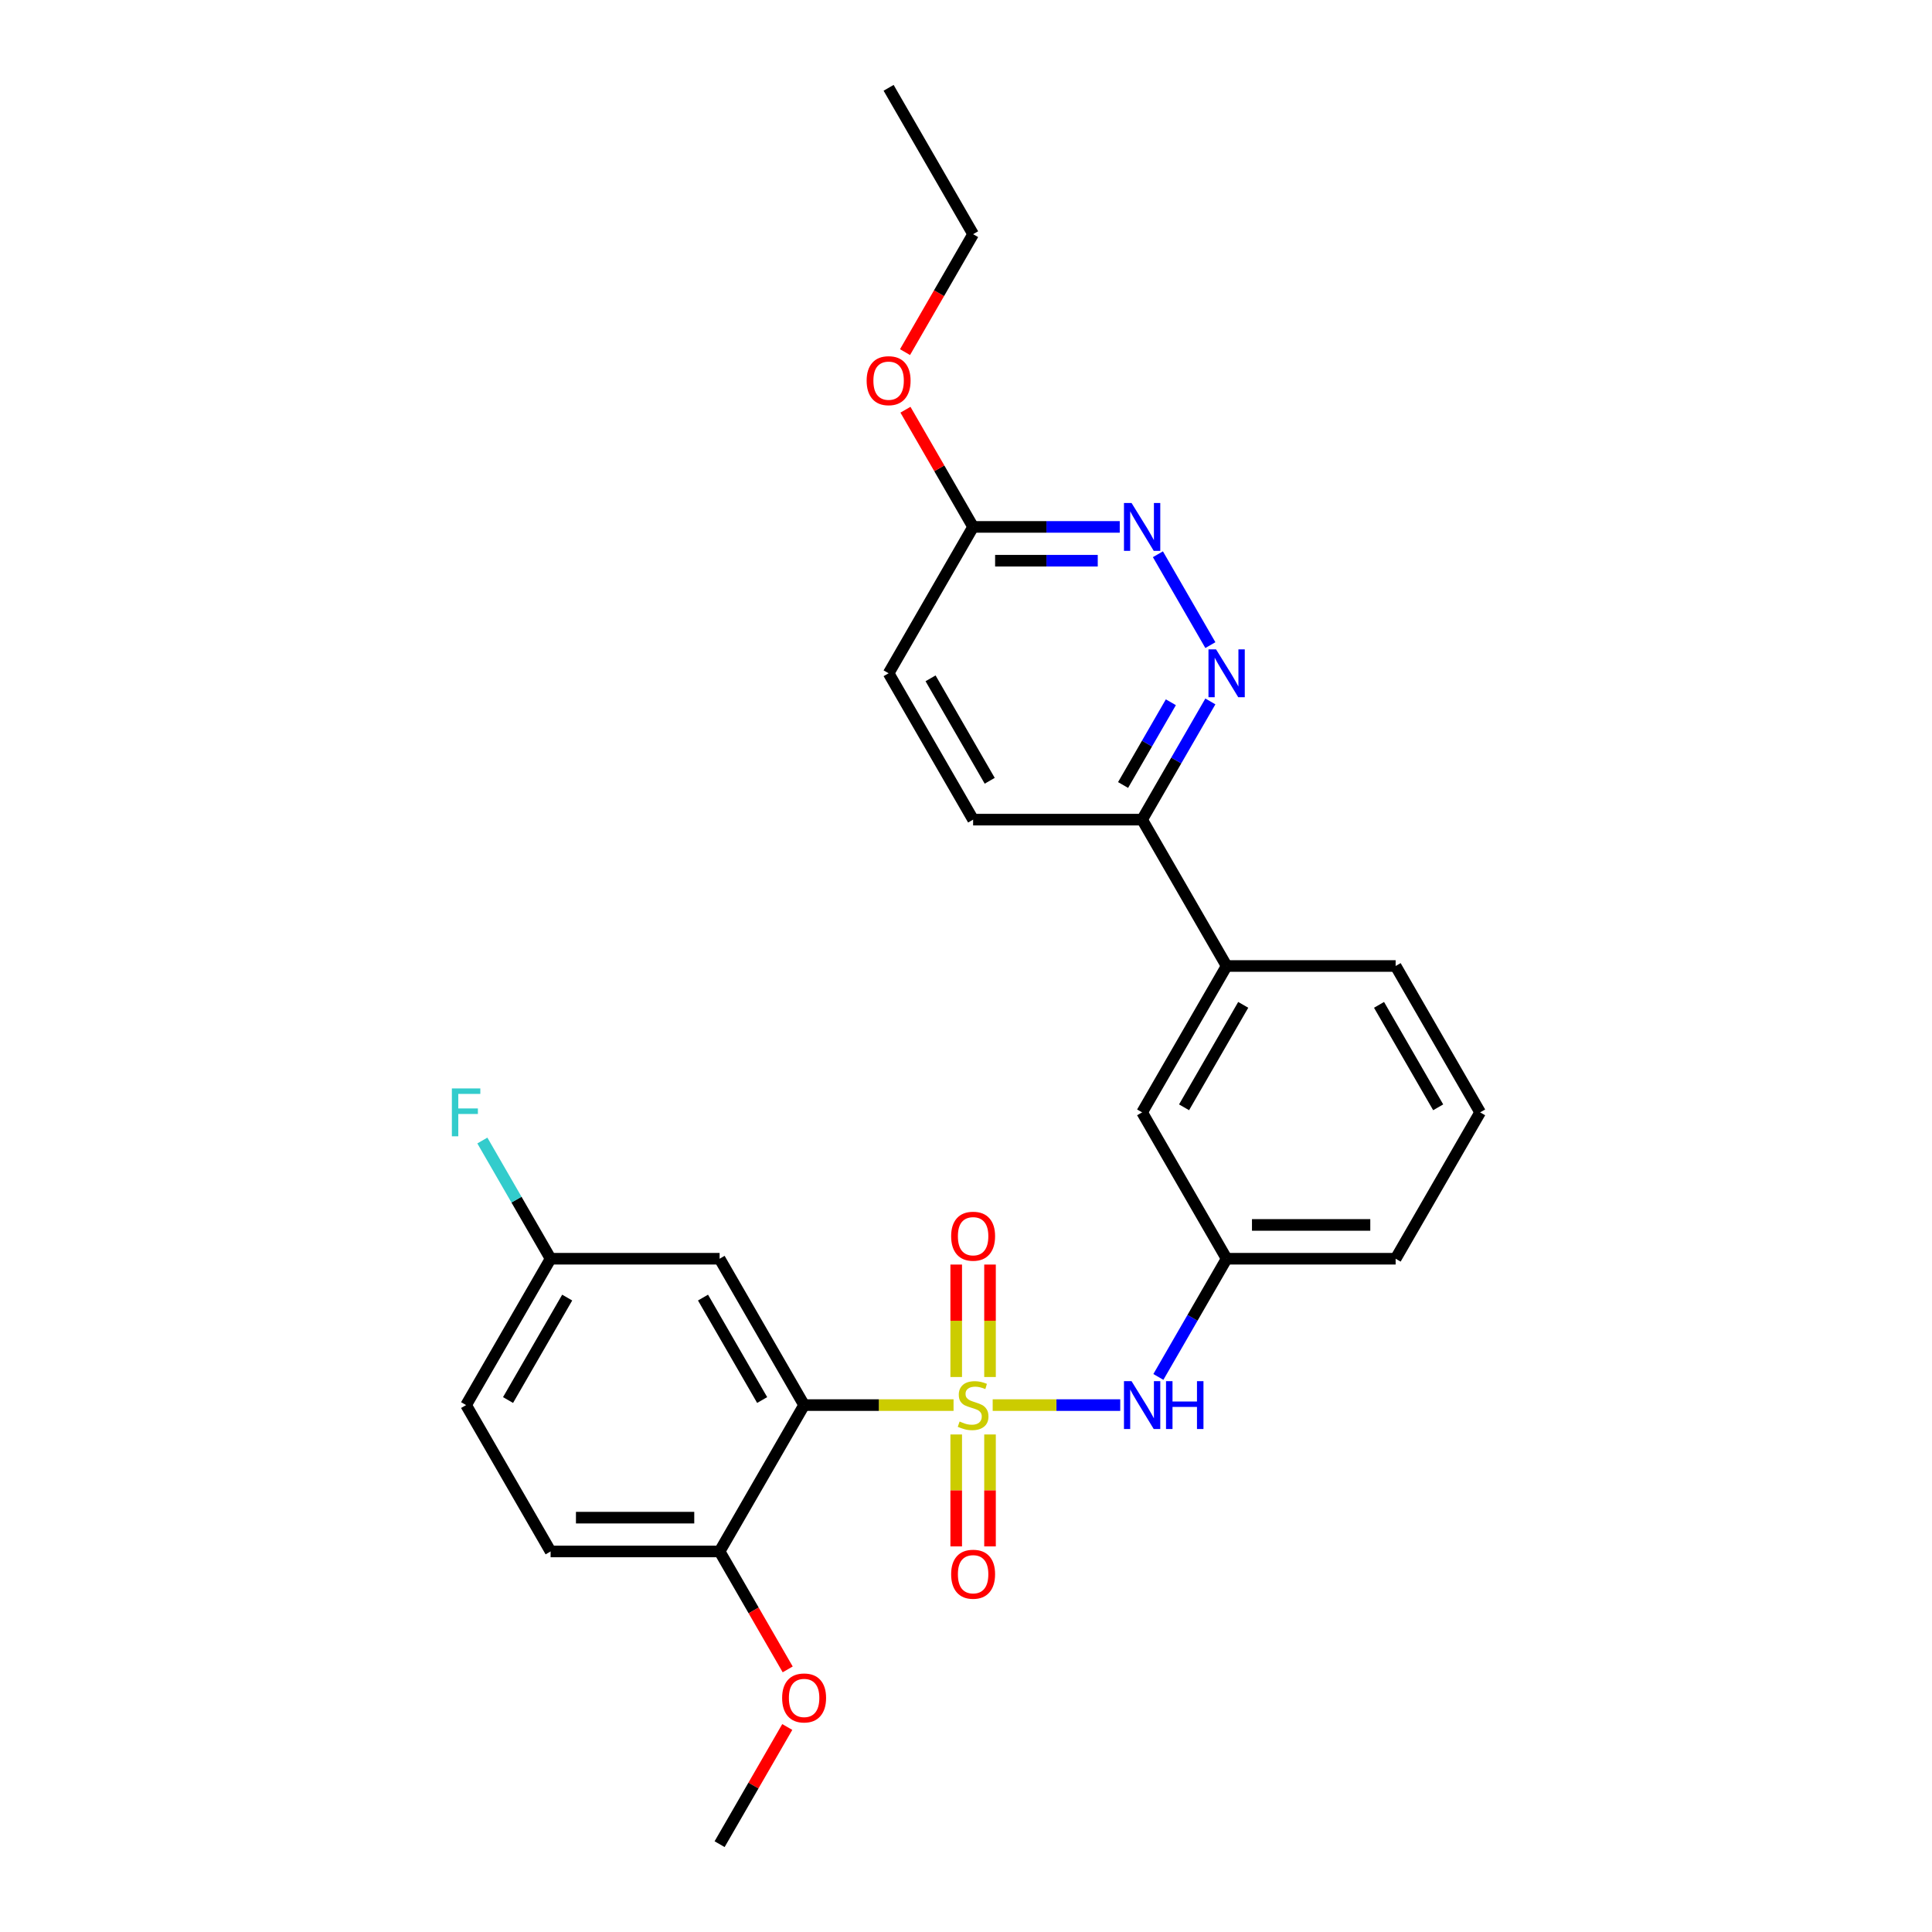 <?xml version='1.0' encoding='iso-8859-1'?>
<svg version='1.1' baseProfile='full'
              xmlns='http://www.w3.org/2000/svg'
                      xmlns:rdkit='http://www.rdkit.org/xml'
                      xmlns:xlink='http://www.w3.org/1999/xlink'
                  xml:space='preserve'
width='1000px' height='1000px' viewBox='0 0 1000 1000'>
<!-- END OF HEADER -->
<rect style='opacity:1.0;fill:#FFFFFF;stroke:none' width='1000' height='1000' x='0' y='0'> </rect>
<path class='bond-0' d='M 493.553,727.273 L 454.879,727.273' style='fill:none;fill-rule:evenodd;stroke:#CCCC00;stroke-width:6px;stroke-linecap:butt;stroke-linejoin:miter;stroke-opacity:1' />
<path class='bond-0' d='M 454.879,727.273 L 416.205,727.273' style='fill:none;fill-rule:evenodd;stroke:#000000;stroke-width:6px;stroke-linecap:butt;stroke-linejoin:miter;stroke-opacity:1' />
<path class='bond-1' d='M 513.813,727.273 L 546.822,727.273' style='fill:none;fill-rule:evenodd;stroke:#CCCC00;stroke-width:6px;stroke-linecap:butt;stroke-linejoin:miter;stroke-opacity:1' />
<path class='bond-1' d='M 546.822,727.273 L 579.831,727.273' style='fill:none;fill-rule:evenodd;stroke:#0000FF;stroke-width:6px;stroke-linecap:butt;stroke-linejoin:miter;stroke-opacity:1' />
<path class='bond-5' d='M 512.431,712.734 L 512.431,683.632' style='fill:none;fill-rule:evenodd;stroke:#CCCC00;stroke-width:6px;stroke-linecap:butt;stroke-linejoin:miter;stroke-opacity:1' />
<path class='bond-5' d='M 512.431,683.632 L 512.431,654.531' style='fill:none;fill-rule:evenodd;stroke:#FF0000;stroke-width:6px;stroke-linecap:butt;stroke-linejoin:miter;stroke-opacity:1' />
<path class='bond-5' d='M 494.935,712.734 L 494.935,683.632' style='fill:none;fill-rule:evenodd;stroke:#CCCC00;stroke-width:6px;stroke-linecap:butt;stroke-linejoin:miter;stroke-opacity:1' />
<path class='bond-5' d='M 494.935,683.632 L 494.935,654.531' style='fill:none;fill-rule:evenodd;stroke:#FF0000;stroke-width:6px;stroke-linecap:butt;stroke-linejoin:miter;stroke-opacity:1' />
<path class='bond-6' d='M 494.935,742.476 L 494.935,771.446' style='fill:none;fill-rule:evenodd;stroke:#CCCC00;stroke-width:6px;stroke-linecap:butt;stroke-linejoin:miter;stroke-opacity:1' />
<path class='bond-6' d='M 494.935,771.446 L 494.935,800.416' style='fill:none;fill-rule:evenodd;stroke:#FF0000;stroke-width:6px;stroke-linecap:butt;stroke-linejoin:miter;stroke-opacity:1' />
<path class='bond-6' d='M 512.431,742.476 L 512.431,771.446' style='fill:none;fill-rule:evenodd;stroke:#CCCC00;stroke-width:6px;stroke-linecap:butt;stroke-linejoin:miter;stroke-opacity:1' />
<path class='bond-6' d='M 512.431,771.446 L 512.431,800.416' style='fill:none;fill-rule:evenodd;stroke:#FF0000;stroke-width:6px;stroke-linecap:butt;stroke-linejoin:miter;stroke-opacity:1' />
<path class='bond-4' d='M 416.205,727.273 L 372.467,651.515' style='fill:none;fill-rule:evenodd;stroke:#000000;stroke-width:6px;stroke-linecap:butt;stroke-linejoin:miter;stroke-opacity:1' />
<path class='bond-4' d='M 394.493,724.657 L 363.876,671.627' style='fill:none;fill-rule:evenodd;stroke:#000000;stroke-width:6px;stroke-linecap:butt;stroke-linejoin:miter;stroke-opacity:1' />
<path class='bond-7' d='M 416.205,727.273 L 372.467,803.03' style='fill:none;fill-rule:evenodd;stroke:#000000;stroke-width:6px;stroke-linecap:butt;stroke-linejoin:miter;stroke-opacity:1' />
<path class='bond-11' d='M 599.574,712.699 L 617.237,682.107' style='fill:none;fill-rule:evenodd;stroke:#0000FF;stroke-width:6px;stroke-linecap:butt;stroke-linejoin:miter;stroke-opacity:1' />
<path class='bond-11' d='M 617.237,682.107 L 634.899,651.515' style='fill:none;fill-rule:evenodd;stroke:#000000;stroke-width:6px;stroke-linecap:butt;stroke-linejoin:miter;stroke-opacity:1' />
<path class='bond-2' d='M 626.485,363.059 L 608.822,393.65' style='fill:none;fill-rule:evenodd;stroke:#0000FF;stroke-width:6px;stroke-linecap:butt;stroke-linejoin:miter;stroke-opacity:1' />
<path class='bond-2' d='M 608.822,393.65 L 591.16,424.242' style='fill:none;fill-rule:evenodd;stroke:#000000;stroke-width:6px;stroke-linecap:butt;stroke-linejoin:miter;stroke-opacity:1' />
<path class='bond-2' d='M 606.034,363.488 L 593.671,384.903' style='fill:none;fill-rule:evenodd;stroke:#0000FF;stroke-width:6px;stroke-linecap:butt;stroke-linejoin:miter;stroke-opacity:1' />
<path class='bond-2' d='M 593.671,384.903 L 581.307,406.317' style='fill:none;fill-rule:evenodd;stroke:#000000;stroke-width:6px;stroke-linecap:butt;stroke-linejoin:miter;stroke-opacity:1' />
<path class='bond-3' d='M 626.485,333.911 L 599.331,286.88' style='fill:none;fill-rule:evenodd;stroke:#0000FF;stroke-width:6px;stroke-linecap:butt;stroke-linejoin:miter;stroke-opacity:1' />
<path class='bond-29' d='M 579.578,272.727 L 541.63,272.727' style='fill:none;fill-rule:evenodd;stroke:#0000FF;stroke-width:6px;stroke-linecap:butt;stroke-linejoin:miter;stroke-opacity:1' />
<path class='bond-29' d='M 541.63,272.727 L 503.683,272.727' style='fill:none;fill-rule:evenodd;stroke:#000000;stroke-width:6px;stroke-linecap:butt;stroke-linejoin:miter;stroke-opacity:1' />
<path class='bond-29' d='M 568.194,290.223 L 541.63,290.223' style='fill:none;fill-rule:evenodd;stroke:#0000FF;stroke-width:6px;stroke-linecap:butt;stroke-linejoin:miter;stroke-opacity:1' />
<path class='bond-29' d='M 541.63,290.223 L 515.067,290.223' style='fill:none;fill-rule:evenodd;stroke:#000000;stroke-width:6px;stroke-linecap:butt;stroke-linejoin:miter;stroke-opacity:1' />
<path class='bond-15' d='M 372.467,651.515 L 284.99,651.515' style='fill:none;fill-rule:evenodd;stroke:#000000;stroke-width:6px;stroke-linecap:butt;stroke-linejoin:miter;stroke-opacity:1' />
<path class='bond-14' d='M 372.467,803.03 L 284.99,803.03' style='fill:none;fill-rule:evenodd;stroke:#000000;stroke-width:6px;stroke-linecap:butt;stroke-linejoin:miter;stroke-opacity:1' />
<path class='bond-14' d='M 359.345,785.535 L 298.111,785.535' style='fill:none;fill-rule:evenodd;stroke:#000000;stroke-width:6px;stroke-linecap:butt;stroke-linejoin:miter;stroke-opacity:1' />
<path class='bond-20' d='M 372.467,803.03 L 390.089,833.552' style='fill:none;fill-rule:evenodd;stroke:#000000;stroke-width:6px;stroke-linecap:butt;stroke-linejoin:miter;stroke-opacity:1' />
<path class='bond-20' d='M 390.089,833.552 L 407.711,864.074' style='fill:none;fill-rule:evenodd;stroke:#FF0000;stroke-width:6px;stroke-linecap:butt;stroke-linejoin:miter;stroke-opacity:1' />
<path class='bond-8' d='M 591.16,424.242 L 634.899,500' style='fill:none;fill-rule:evenodd;stroke:#000000;stroke-width:6px;stroke-linecap:butt;stroke-linejoin:miter;stroke-opacity:1' />
<path class='bond-13' d='M 591.16,424.242 L 503.683,424.242' style='fill:none;fill-rule:evenodd;stroke:#000000;stroke-width:6px;stroke-linecap:butt;stroke-linejoin:miter;stroke-opacity:1' />
<path class='bond-9' d='M 634.899,500 L 591.16,575.758' style='fill:none;fill-rule:evenodd;stroke:#000000;stroke-width:6px;stroke-linecap:butt;stroke-linejoin:miter;stroke-opacity:1' />
<path class='bond-9' d='M 643.489,520.111 L 612.872,573.142' style='fill:none;fill-rule:evenodd;stroke:#000000;stroke-width:6px;stroke-linecap:butt;stroke-linejoin:miter;stroke-opacity:1' />
<path class='bond-28' d='M 634.899,500 L 722.376,500' style='fill:none;fill-rule:evenodd;stroke:#000000;stroke-width:6px;stroke-linecap:butt;stroke-linejoin:miter;stroke-opacity:1' />
<path class='bond-10' d='M 503.683,272.727 L 459.944,348.485' style='fill:none;fill-rule:evenodd;stroke:#000000;stroke-width:6px;stroke-linecap:butt;stroke-linejoin:miter;stroke-opacity:1' />
<path class='bond-19' d='M 503.683,272.727 L 486.172,242.398' style='fill:none;fill-rule:evenodd;stroke:#000000;stroke-width:6px;stroke-linecap:butt;stroke-linejoin:miter;stroke-opacity:1' />
<path class='bond-19' d='M 486.172,242.398 L 468.661,212.068' style='fill:none;fill-rule:evenodd;stroke:#FF0000;stroke-width:6px;stroke-linecap:butt;stroke-linejoin:miter;stroke-opacity:1' />
<path class='bond-12' d='M 634.899,651.515 L 591.16,575.758' style='fill:none;fill-rule:evenodd;stroke:#000000;stroke-width:6px;stroke-linecap:butt;stroke-linejoin:miter;stroke-opacity:1' />
<path class='bond-23' d='M 634.899,651.515 L 722.376,651.515' style='fill:none;fill-rule:evenodd;stroke:#000000;stroke-width:6px;stroke-linecap:butt;stroke-linejoin:miter;stroke-opacity:1' />
<path class='bond-23' d='M 648.02,634.02 L 709.254,634.02' style='fill:none;fill-rule:evenodd;stroke:#000000;stroke-width:6px;stroke-linecap:butt;stroke-linejoin:miter;stroke-opacity:1' />
<path class='bond-16' d='M 503.683,424.242 L 459.944,348.485' style='fill:none;fill-rule:evenodd;stroke:#000000;stroke-width:6px;stroke-linecap:butt;stroke-linejoin:miter;stroke-opacity:1' />
<path class='bond-16' d='M 512.274,404.131 L 481.656,351.101' style='fill:none;fill-rule:evenodd;stroke:#000000;stroke-width:6px;stroke-linecap:butt;stroke-linejoin:miter;stroke-opacity:1' />
<path class='bond-17' d='M 284.99,803.03 L 241.251,727.273' style='fill:none;fill-rule:evenodd;stroke:#000000;stroke-width:6px;stroke-linecap:butt;stroke-linejoin:miter;stroke-opacity:1' />
<path class='bond-18' d='M 284.99,651.515 L 267.327,620.923' style='fill:none;fill-rule:evenodd;stroke:#000000;stroke-width:6px;stroke-linecap:butt;stroke-linejoin:miter;stroke-opacity:1' />
<path class='bond-18' d='M 267.327,620.923 L 249.665,590.331' style='fill:none;fill-rule:evenodd;stroke:#33CCCC;stroke-width:6px;stroke-linecap:butt;stroke-linejoin:miter;stroke-opacity:1' />
<path class='bond-27' d='M 284.99,651.515 L 241.251,727.273' style='fill:none;fill-rule:evenodd;stroke:#000000;stroke-width:6px;stroke-linecap:butt;stroke-linejoin:miter;stroke-opacity:1' />
<path class='bond-27' d='M 293.58,671.627 L 262.963,724.657' style='fill:none;fill-rule:evenodd;stroke:#000000;stroke-width:6px;stroke-linecap:butt;stroke-linejoin:miter;stroke-opacity:1' />
<path class='bond-24' d='M 468.439,182.256 L 486.061,151.734' style='fill:none;fill-rule:evenodd;stroke:#FF0000;stroke-width:6px;stroke-linecap:butt;stroke-linejoin:miter;stroke-opacity:1' />
<path class='bond-24' d='M 486.061,151.734 L 503.683,121.212' style='fill:none;fill-rule:evenodd;stroke:#000000;stroke-width:6px;stroke-linecap:butt;stroke-linejoin:miter;stroke-opacity:1' />
<path class='bond-25' d='M 407.488,893.886 L 389.978,924.216' style='fill:none;fill-rule:evenodd;stroke:#FF0000;stroke-width:6px;stroke-linecap:butt;stroke-linejoin:miter;stroke-opacity:1' />
<path class='bond-25' d='M 389.978,924.216 L 372.467,954.545' style='fill:none;fill-rule:evenodd;stroke:#000000;stroke-width:6px;stroke-linecap:butt;stroke-linejoin:miter;stroke-opacity:1' />
<path class='bond-21' d='M 722.376,500 L 766.115,575.758' style='fill:none;fill-rule:evenodd;stroke:#000000;stroke-width:6px;stroke-linecap:butt;stroke-linejoin:miter;stroke-opacity:1' />
<path class='bond-21' d='M 713.785,520.111 L 744.402,573.142' style='fill:none;fill-rule:evenodd;stroke:#000000;stroke-width:6px;stroke-linecap:butt;stroke-linejoin:miter;stroke-opacity:1' />
<path class='bond-22' d='M 766.115,575.758 L 722.376,651.515' style='fill:none;fill-rule:evenodd;stroke:#000000;stroke-width:6px;stroke-linecap:butt;stroke-linejoin:miter;stroke-opacity:1' />
<path class='bond-26' d='M 503.683,121.212 L 459.944,45.455' style='fill:none;fill-rule:evenodd;stroke:#000000;stroke-width:6px;stroke-linecap:butt;stroke-linejoin:miter;stroke-opacity:1' />
<path  class='atom-0' d='M 496.685 735.776
Q 496.965 735.88, 498.119 736.37
Q 499.274 736.86, 500.534 737.175
Q 501.828 737.455, 503.088 737.455
Q 505.432 737.455, 506.797 736.335
Q 508.162 735.181, 508.162 733.186
Q 508.162 731.822, 507.462 730.982
Q 506.797 730.142, 505.747 729.687
Q 504.698 729.232, 502.948 728.707
Q 500.744 728.043, 499.414 727.413
Q 498.119 726.783, 497.174 725.453
Q 496.265 724.124, 496.265 721.884
Q 496.265 718.77, 498.364 716.845
Q 500.499 714.921, 504.698 714.921
Q 507.567 714.921, 510.821 716.286
L 510.016 718.98
Q 507.042 717.755, 504.803 717.755
Q 502.388 717.755, 501.058 718.77
Q 499.729 719.75, 499.764 721.464
Q 499.764 722.794, 500.429 723.599
Q 501.128 724.403, 502.108 724.858
Q 503.123 725.313, 504.803 725.838
Q 507.042 726.538, 508.372 727.238
Q 509.701 727.938, 510.646 729.372
Q 511.626 730.772, 511.626 733.186
Q 511.626 736.615, 509.316 738.47
Q 507.042 740.289, 503.228 740.289
Q 501.023 740.289, 499.344 739.799
Q 497.699 739.345, 495.74 738.54
L 496.685 735.776
' fill='#CCCC00'/>
<path  class='atom-2' d='M 585.684 714.886
L 593.802 728.008
Q 594.607 729.302, 595.901 731.647
Q 597.196 733.991, 597.266 734.131
L 597.266 714.886
L 600.555 714.886
L 600.555 739.66
L 597.161 739.66
L 588.448 725.313
Q 587.434 723.634, 586.349 721.709
Q 585.299 719.785, 584.984 719.19
L 584.984 739.66
L 581.765 739.66
L 581.765 714.886
L 585.684 714.886
' fill='#0000FF'/>
<path  class='atom-2' d='M 603.529 714.886
L 606.889 714.886
L 606.889 725.418
L 619.555 725.418
L 619.555 714.886
L 622.914 714.886
L 622.914 739.66
L 619.555 739.66
L 619.555 728.217
L 606.889 728.217
L 606.889 739.66
L 603.529 739.66
L 603.529 714.886
' fill='#0000FF'/>
<path  class='atom-3' d='M 629.423 336.098
L 637.541 349.22
Q 638.345 350.514, 639.64 352.859
Q 640.935 355.203, 641.005 355.343
L 641.005 336.098
L 644.294 336.098
L 644.294 360.872
L 640.9 360.872
L 632.187 346.525
Q 631.172 344.846, 630.088 342.921
Q 629.038 340.997, 628.723 340.402
L 628.723 360.872
L 625.504 360.872
L 625.504 336.098
L 629.423 336.098
' fill='#0000FF'/>
<path  class='atom-4' d='M 585.684 260.34
L 593.802 273.462
Q 594.607 274.757, 595.901 277.101
Q 597.196 279.446, 597.266 279.585
L 597.266 260.34
L 600.555 260.34
L 600.555 285.114
L 597.161 285.114
L 588.448 270.768
Q 587.434 269.088, 586.349 267.164
Q 585.299 265.239, 584.984 264.644
L 584.984 285.114
L 581.765 285.114
L 581.765 260.34
L 585.684 260.34
' fill='#0000FF'/>
<path  class='atom-6' d='M 492.311 639.865
Q 492.311 633.917, 495.25 630.593
Q 498.189 627.269, 503.683 627.269
Q 509.176 627.269, 512.116 630.593
Q 515.055 633.917, 515.055 639.865
Q 515.055 645.884, 512.081 649.313
Q 509.106 652.707, 503.683 652.707
Q 498.224 652.707, 495.25 649.313
Q 492.311 645.919, 492.311 639.865
M 503.683 649.908
Q 507.462 649.908, 509.491 647.388
Q 511.556 644.834, 511.556 639.865
Q 511.556 635.002, 509.491 632.552
Q 507.462 630.068, 503.683 630.068
Q 499.904 630.068, 497.839 632.517
Q 495.81 634.967, 495.81 639.865
Q 495.81 644.869, 497.839 647.388
Q 499.904 649.908, 503.683 649.908
' fill='#FF0000'/>
<path  class='atom-7' d='M 492.311 814.82
Q 492.311 808.872, 495.25 805.547
Q 498.189 802.223, 503.683 802.223
Q 509.176 802.223, 512.116 805.547
Q 515.055 808.872, 515.055 814.82
Q 515.055 820.838, 512.081 824.268
Q 509.106 827.662, 503.683 827.662
Q 498.224 827.662, 495.25 824.268
Q 492.311 820.873, 492.311 814.82
M 503.683 824.862
Q 507.462 824.862, 509.491 822.343
Q 511.556 819.789, 511.556 814.82
Q 511.556 809.956, 509.491 807.507
Q 507.462 805.023, 503.683 805.023
Q 499.904 805.023, 497.839 807.472
Q 495.81 809.921, 495.81 814.82
Q 495.81 819.824, 497.839 822.343
Q 499.904 824.862, 503.683 824.862
' fill='#FF0000'/>
<path  class='atom-19' d='M 233.885 563.371
L 248.616 563.371
L 248.616 566.205
L 237.209 566.205
L 237.209 573.728
L 247.357 573.728
L 247.357 576.597
L 237.209 576.597
L 237.209 588.144
L 233.885 588.144
L 233.885 563.371
' fill='#33CCCC'/>
<path  class='atom-20' d='M 448.572 197.04
Q 448.572 191.091, 451.511 187.767
Q 454.451 184.443, 459.944 184.443
Q 465.438 184.443, 468.377 187.767
Q 471.316 191.091, 471.316 197.04
Q 471.316 203.058, 468.342 206.487
Q 465.368 209.881, 459.944 209.881
Q 454.486 209.881, 451.511 206.487
Q 448.572 203.093, 448.572 197.04
M 459.944 207.082
Q 463.723 207.082, 465.753 204.563
Q 467.817 202.008, 467.817 197.04
Q 467.817 192.176, 465.753 189.727
Q 463.723 187.242, 459.944 187.242
Q 456.165 187.242, 454.101 189.692
Q 452.071 192.141, 452.071 197.04
Q 452.071 202.043, 454.101 204.563
Q 456.165 207.082, 459.944 207.082
' fill='#FF0000'/>
<path  class='atom-21' d='M 404.833 878.858
Q 404.833 872.909, 407.773 869.585
Q 410.712 866.261, 416.205 866.261
Q 421.699 866.261, 424.638 869.585
Q 427.578 872.909, 427.578 878.858
Q 427.578 884.876, 424.603 888.305
Q 421.629 891.7, 416.205 891.7
Q 410.747 891.7, 407.773 888.305
Q 404.833 884.911, 404.833 878.858
M 416.205 888.9
Q 419.984 888.9, 422.014 886.381
Q 424.078 883.827, 424.078 878.858
Q 424.078 873.994, 422.014 871.545
Q 419.984 869.06, 416.205 869.06
Q 412.426 869.06, 410.362 871.51
Q 408.333 873.959, 408.333 878.858
Q 408.333 883.862, 410.362 886.381
Q 412.426 888.9, 416.205 888.9
' fill='#FF0000'/>
</svg>
